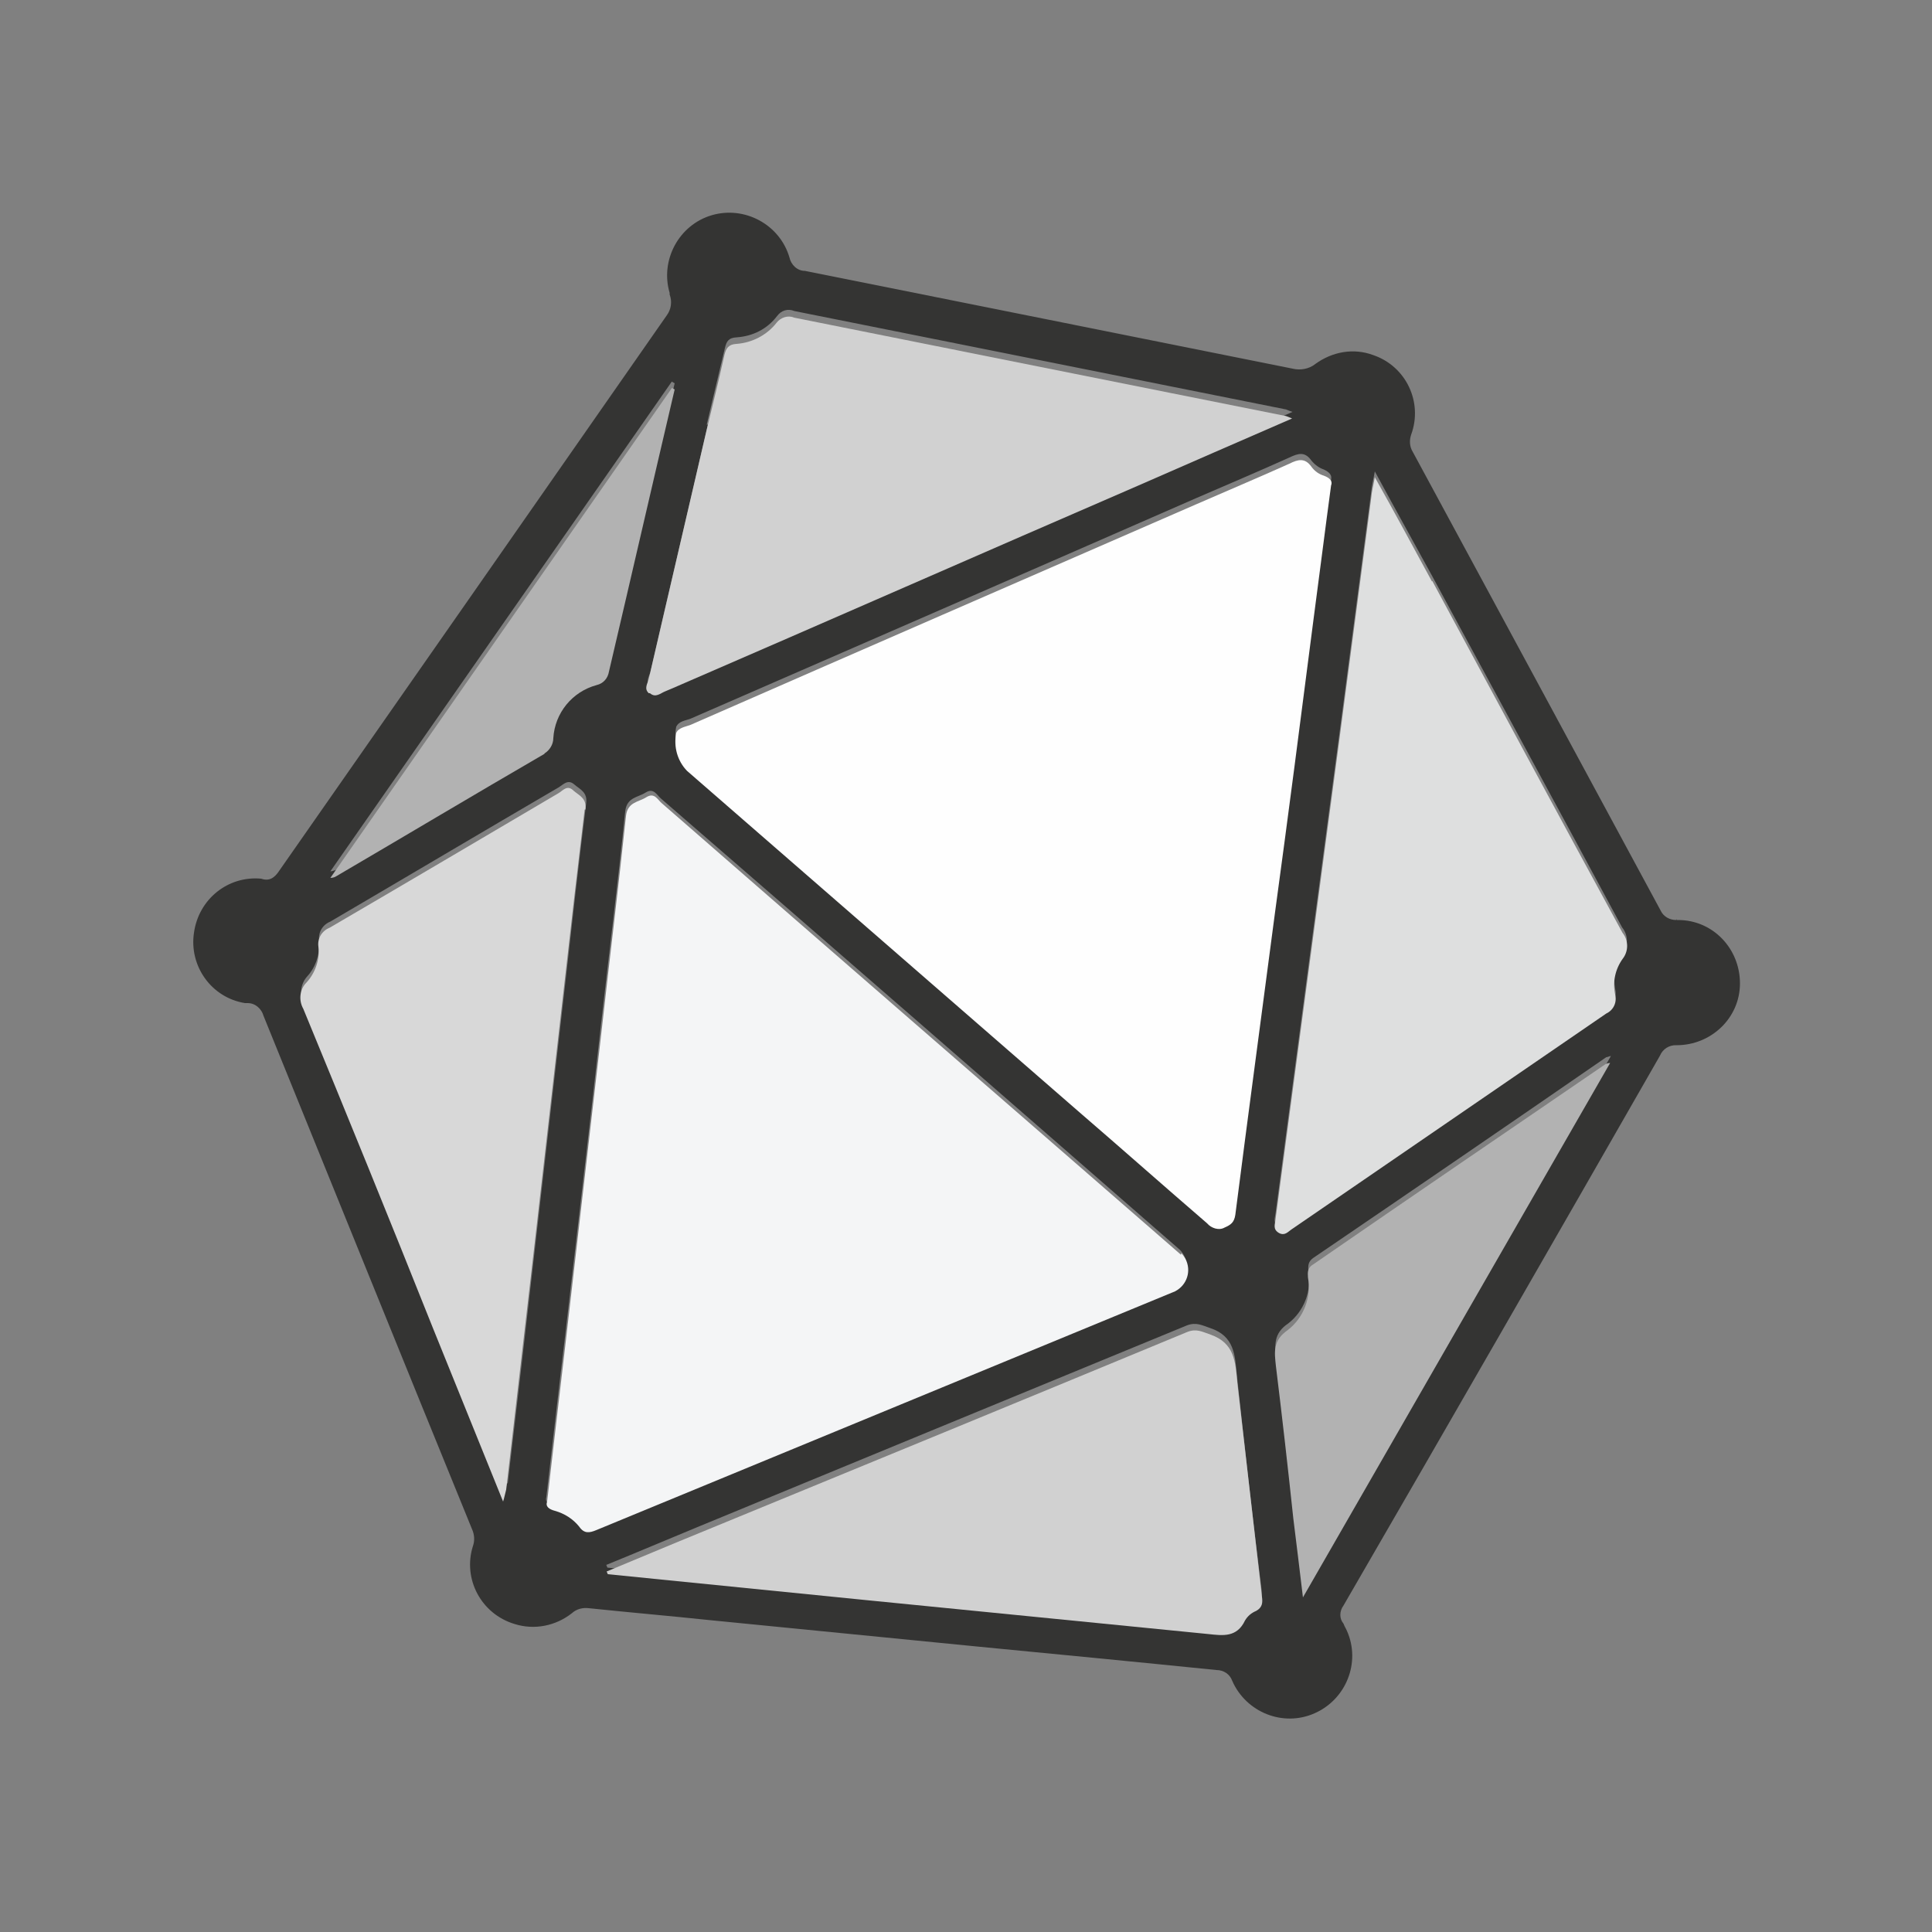 <?xml version="1.0" encoding="UTF-8"?>
<svg id="Capa_1" xmlns="http://www.w3.org/2000/svg" version="1.1" viewBox="0 0 500 500">
  <rect x="0" y="0" width="500" height="500" fill="#808080" stroke="none"/>
  <!-- Generator: Adobe Illustrator 29.0.1, SVG Export Plug-In . SVG Version: 2.1.0 Build 192)  -->
  <defs>
    <style>
      .st0 {
        fill: #dedfdf;
      }

      .st1 {
        fill: #b2b2b2;
      }

      .st2 {
        fill: #343433;
      }

      .st3 {
        fill: #d8d8d8;
      }

      .st4 {
        fill: #f4f5f6;
      }

      .st5 {
        fill: #fefefe;
      }

      .st6 {
        fill: #d1d1d1;
      }
    </style>
  </defs>
  <path class="st2" d="M433.8,238.1c-1.7,0-3.3-.9-4-2.4-21.4-39.6-42.7-79.1-64.2-118.8-.8-1.3-.9-2.9-.4-4.4,3.1-8.4-1.3-17.7-9.8-20.6-5.1-1.9-10.6-.9-15,2.3-1.6,1.3-3.9,1.7-5.9,1.2-42-8.4-84.1-16.9-126.2-25.3-2,0-3.6-1.6-4-3.5-2.5-8.5-11.6-13.4-20.1-10.9-8.5,2.5-13.4,11.6-10.9,20.1h0v.4c.7,1.9.4,3.9-.8,5.5-33.4,47.9-66.8,95.8-100.2,143.6-1.3,2-2.7,2.8-4.7,2.1-8.6-.8-16.2,5.3-17.4,14-1.3,8.6,4.5,16.8,13.2,18.2h.7c2,0,3.6,1.5,4.1,3.3,18,44.3,35.9,88.6,53.9,132.7.7,1.5.8,3.1.3,4.5-2.7,8.5,2.1,17.6,10.8,20.2,5.1,1.6,10.6.5,14.8-2.8,1.2-1.1,2.8-1.5,4.4-1.3,10.5,1.1,21,2,31.4,3.1,23,2.3,45.9,4.5,68.9,6.8,20.7,2,41.4,4,62.1,6.1,1.9,0,3.5,1.1,4.1,2.8,3.6,8.2,13.2,12,21.3,8.4,8.2-3.6,12-13.2,8.4-21.3-.3-.7-.7-1.3-.9-1.9-1.1-1.3-1.1-3.2,0-4.7,27.4-47.3,54.7-94.8,81.9-142.3.7-1.7,2.4-2.8,4.3-2.7,8.9,0,16.4-7,16.4-16s-7-16.4-16-16.4h-.4v-.3ZM182.9,109.9c1.6-6.7,3.1-13.2,4.7-19.8.4-1.7.9-2.7,3.1-2.8,4.1-.3,7.8-2.1,10.4-5.5,1.1-1.5,2.8-2,4.5-1.3,42.3,8.5,84.6,16.9,126.9,25.4.4,0,.7.3,2,.7-13.8,6.1-26.9,11.8-39.9,17.4-40.2,17.4-80.2,35-120.4,52.4-.7.3-1.2.5-1.9.8-1.3.5-2.5,1.7-4,.5-1.3-1.2-.4-2.5,0-3.7,4.9-21.4,10-42.8,14.9-64.1h-.3ZM173.9,98.8l.7.4c-5.7,24.3-11.4,48.7-17,73-.3,1.7-1.5,3.1-3.2,3.5-6.3,1.7-10.8,7.2-11.2,13.7,0,1.6-.8,3.1-2.3,4-18.1,10.5-36,21.1-54.1,31.8-.4.1-.9.3-1.3.3l88.4-126.8h0ZM131.2,383.9c-.3,1.1-.5,2-.8,3.1l-18.2-45c-11.2-27.5-22.3-54.9-33.5-82.5-1.3-2.1-.9-4.9.8-6.8,2.3-2.5,3.3-5.9,3.1-9.3-.3-2.1.9-4.1,2.9-4.9,19.8-11.6,39.5-23.3,59.2-34.8,1.1-.7,2.3-2.1,3.9-.7,1.5,1.3,3.5,2,3.1,4.9-1.9,15.2-3.6,30.5-5.3,45.6l-7.6,66.4c-2.4,21.3-4.9,42.7-7.4,64h0ZM149.7,393.9c-1.6-2-3.7-3.5-6.3-4.1-1.5-.4-2.4-1.1-2-2.4,1.6-13.7,3.1-27.1,4.7-40.4,3.1-26.9,6.3-53.7,9.3-80.6,2.1-18.8,4.5-37.6,6.4-56.4.4-3.7,3.3-3.6,5.3-4.9,2.1-1.3,2.9.7,4,1.6,44.8,38.8,89.6,77.8,134.3,116.8,2.4,2.5,2.3,6.4-.1,8.8-.4.4-.9.8-1.5,1.1l-149.8,61.8c-1.7.8-3.1.9-4.4-.9h0v-.3ZM325,415.2c-1.2.5-2.3,1.5-2.9,2.5-2.1,4.4-5.7,3.9-9.4,3.5-29.5-2.9-59.2-5.9-88.7-8.8-22.2-2.1-44.6-4.4-66.8-6.7l-.3-.7c8.1-3.3,16.1-6.7,24.1-10,42-17.3,84.1-34.7,126.2-52,2.4-.9,3.9,0,6,.7,6.3,2.1,6.4,7,6.9,12.2,2,18.5,4.1,37.1,6.4,55.6.1,1.6.1,2.8-1.5,3.6h0ZM319.7,312.8c-.3,2-1.2,2.5-2.8,3.3s-3.5.4-4.5-1.1c-10.8-9.4-21.5-18.8-32.3-28.1-34-29.7-68.2-59.3-102.3-89-2.4-2.7-3.5-6.3-2.8-9.8.7-1.5,2.4-1.6,3.7-2.1,43.6-19,87.3-38,130.9-57.1,8.1-3.5,16.1-6.9,24.1-10.5,2.3-1.1,4-1.6,5.7.8.9,1.1,2,1.9,3.2,2.3,1.5.7,2.1,1.5,1.9,2.5-1.6,11.8-3.1,23-4.5,34.3-3.3,25.7-6.8,51.2-10.1,76.9-3.5,25.9-6.9,51.7-10.2,77.7h.1ZM337.3,411.7c-.9-7.6-1.7-14.1-2.5-20.5-1.5-13.2-2.9-26.2-4.5-39.4-.4-3.6-.8-6.7,3.1-9.3,4.1-3.2,6.1-8.4,5.2-13.6-.1-1.5,0-2.4,1.2-3.3,25.4-17.3,50.7-34.6,75.9-52,.4,0,.8-.3,1.2-.3l-79.5,138.3h0ZM419.9,246.7c-1.9,2.7-2.5,6-1.9,9.2.5,2-.4,4-2.3,4.9-27.1,18.5-54.4,37.1-81.5,55.9-.9.7-1.6,1.7-3.2.9-1.6-.9-1.1-2.3-.9-3.5,5.5-41.1,10.9-82.2,16.4-123.2,2.8-21.3,5.6-42.6,8.4-63.8.1-1.3.5-2.8.9-5.1,5.2,9.6,10,18.2,14.8,27,16.4,30.3,32.9,60.7,49.2,91,1.6,2,1.7,4.8,0,6.8h.1Z"/>
  <path class="st5" d="M344.5,125.6c.4-1.1-.3-1.9-1.9-2.5-1.3-.4-2.4-1.2-3.2-2.3-1.7-2.4-3.5-1.9-5.7-.8-8,3.6-16.1,7-24.1,10.5-43.6,19-87.3,38-130.9,57.1-1.3.5-3.1.7-3.7,2.1-.7,3.6.3,7.2,2.8,9.8l102.3,89c10.8,9.3,21.5,18.8,32.3,28.1,1.1,1.3,3.1,1.9,4.5,1.1,1.6-.7,2.5-1.3,2.8-3.3,3.3-25.9,6.8-51.7,10.2-77.7,3.5-25.7,6.8-51.2,10.1-76.9,1.5-11.2,2.9-22.5,4.5-34.3h-.1Z"/>
  <path class="st4" d="M305.6,324.7c-44.8-39-89.6-77.8-134.3-116.8-1.1-.9-1.9-2.9-4-1.6-2,1.3-4.9,1.2-5.3,4.9-2,18.9-4.3,37.6-6.4,56.4l-9.3,80.6c-1.6,13.4-3.1,26.7-4.7,40.4-.5,1.3.5,2,2,2.4,2.5.7,4.7,2.1,6.3,4.1,1.3,1.9,2.7,1.6,4.4.9,49.9-20.6,99.9-41.2,149.8-61.8,3.1-1.6,4.3-5.3,2.7-8.4-.3-.5-.7-1.1-1.1-1.5h0v.3Z"/>
  <path class="st0" d="M370.6,150.5c-4.8-8.8-9.4-17.4-14.8-27-.4,2.3-.8,3.7-.9,5.1-2.8,21.3-5.6,42.6-8.4,63.8-5.5,41.1-10.9,82.2-16.4,123.2-.1,1.2-.8,2.5.9,3.5,1.5.8,2.3-.3,3.2-.9l81.5-55.9c1.9-.9,2.8-2.9,2.3-4.9-.7-3.2,0-6.5,1.9-9.2,1.6-2,1.6-4.8,0-6.8-16.5-30.3-32.9-60.7-49.2-91h-.1Z"/>
  <path class="st6" d="M168.2,179.4c1.5,1.3,2.7,0,4-.5.7-.3,1.2-.5,1.9-.8,40.2-17.4,80.2-35,120.4-52.4,13-5.7,26.1-11.4,39.9-17.4-1.3-.5-1.6-.7-2-.7-42.3-8.5-84.6-16.9-126.9-25.4-1.6-.7-3.5,0-4.5,1.3-2.5,3.2-6.3,5.2-10.4,5.5-2.1.1-2.7,1.2-3.1,2.8-1.5,6.7-3.1,13.2-4.7,19.8l-14.9,64.1c-.3,1.2-1.3,2.5,0,3.7h.3ZM320.2,357.6c-.5-5.2-.7-10-6.9-12.2-2.3-.8-3.7-1.6-6-.7-42,17.4-84.1,34.7-126.2,52-8.1,3.3-16.1,6.7-24.1,10l.3.7,66.8,6.7,88.7,8.8c3.7.4,7.3.9,9.4-3.5.7-1.2,1.7-2,2.9-2.5,1.6-.9,1.7-2.1,1.5-3.6-2.1-18.5-4.3-37.1-6.4-55.6h0Z"/>
  <path class="st3" d="M151.5,209.5c.4-2.9-1.6-3.6-3.1-4.9-1.6-1.6-2.7,0-3.9.7-19.7,11.6-39.5,23.3-59.2,34.8-2,.8-3.2,2.8-2.9,4.9.4,3.3-.8,6.8-3.1,9.3-1.7,1.7-2.1,4.5-.8,6.8,11.3,27.4,22.5,54.9,33.5,82.5l18.2,45c.3-.9.5-2,.8-3.1,2.5-21.3,4.9-42.7,7.4-64,2.5-22.1,5.1-44.3,7.6-66.4,1.7-15.2,3.5-30.5,5.3-45.6h0Z"/>
  <path class="st1" d="M339.7,327.3c-1.3.9-1.3,1.9-1.2,3.3.9,5.2-1.1,10.4-5.2,13.6-3.9,2.7-3.5,5.6-3.1,9.3,1.6,13,3.1,26.2,4.5,39.4.8,6.5,1.6,12.9,2.5,20.5l79.5-138.3c-.4,0-.8.1-1.2.3-25.3,17.3-50.7,34.6-75.9,52h0ZM140.9,195c1.3-.8,2.3-2.3,2.3-4,.4-6.5,4.9-12,11.2-13.7,1.7-.4,2.9-1.7,3.2-3.5,5.7-24.3,11.3-48.7,17-73l-.7-.4-88.4,126.8c.4,0,.9-.1,1.3-.3,18.1-10.6,36-21.3,54.1-31.8h0Z"/>
</svg>